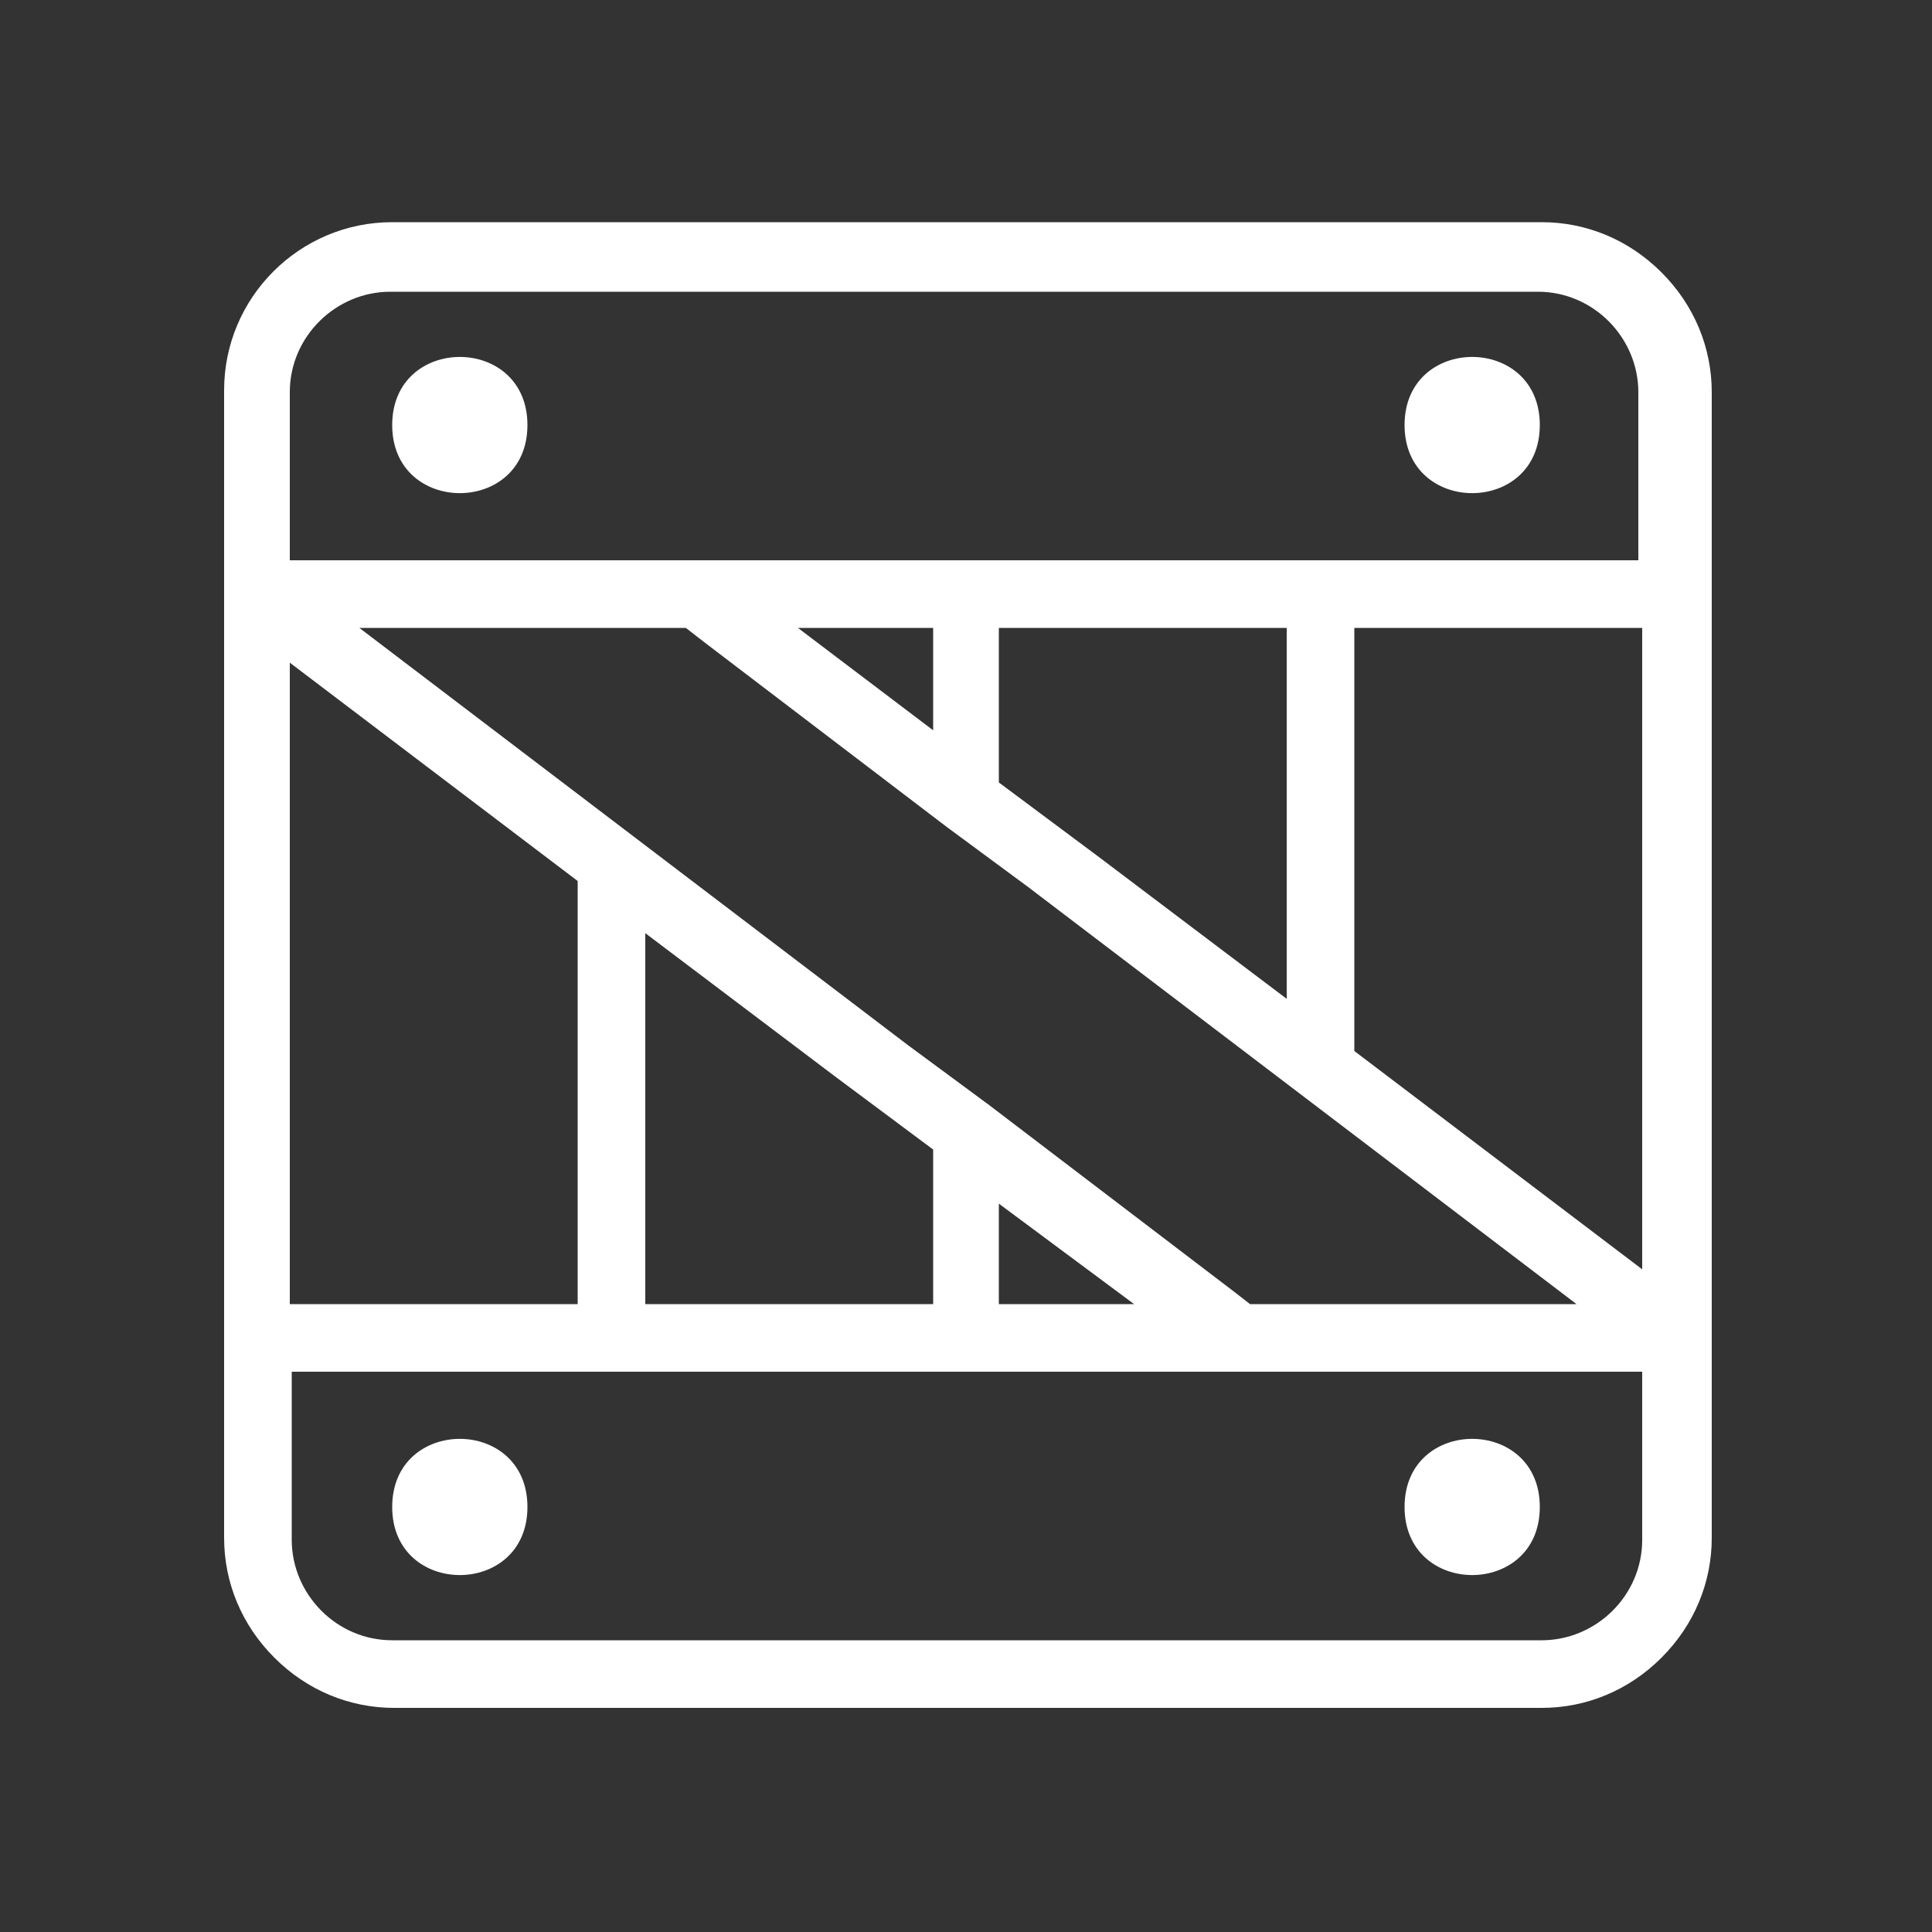 <?xml version="1.0" encoding="UTF-8"?>
<svg id="Calque_1" xmlns="http://www.w3.org/2000/svg" version="1.1" viewBox="0 0 100 100">
  <rect x="0" y="0" width="100" height="100" fill="#333333" stroke="none"/>
  <!-- Generator: Adobe Illustrator 29.6.1, SVG Export Plug-In . SVG Version: 2.1.1 Build 9)  -->
  <defs>
    <style>
      .st0 {
        fill: #fff;
      }
    </style>
  </defs>
  <path class="st0" d="M27.3,22c0,4.7-7,4.7-7,0s7-4.7,7,0"/>
  <path class="st0" d="M79.7,22c0,4.7-7,4.7-7,0s7-4.7,7,0"/>
  <path class="st0" d="M27.3,78c0,4.7-7,4.7-7,0s7-4.7,7,0"/>
  <path class="st0" d="M79.7,78c0,4.7-7,4.7-7,0s7-4.7,7,0"/>
  <path class="st0" d="M79.7,11.5H20.3c-4.8,0-8.7,3.9-8.7,8.7v59.4c0,2.3.9,4.5,2.6,6.2s3.9,2.6,6.2,2.6h59.4c2.3,0,4.5-.9,6.2-2.6s2.6-3.9,2.6-6.2V20.3c0-2.3-.9-4.5-2.6-6.2s-3.9-2.6-6.2-2.6h0ZM15,34.3l14.9,11.3v21.9s-14.9,0-14.9,0v-33.2ZM49,42.8l4.2,3.1,28.4,21.6h-16.9l-.9-.7-12.6-9.6-4.2-3.1-28.4-21.6h16.9l.9.7,12.6,9.6ZM41.3,32.5h7v5.3l-7-5.3ZM51.7,40.5v-8h14.9v19.2s-9.8-7.4-9.8-7.4l-5.1-3.8ZM58.7,67.5h-7v-5.2l7,5.2ZM48.3,59.5v8h-14.9v-19.2l9.8,7.4,5.1,3.8ZM85,79.7c0,2.9-2.4,5.2-5.2,5.2H20.3c-2.9,0-5.2-2.4-5.2-5.2v-8.7h69.9v8.7ZM85,65.7l-14.9-11.3v-21.9s14.9,0,14.9,0v33.2ZM85,29H15v-8.7c0-2.9,2.4-5.2,5.2-5.2h59.4c2.9,0,5.2,2.4,5.2,5.2v8.7Z"/>
</svg>